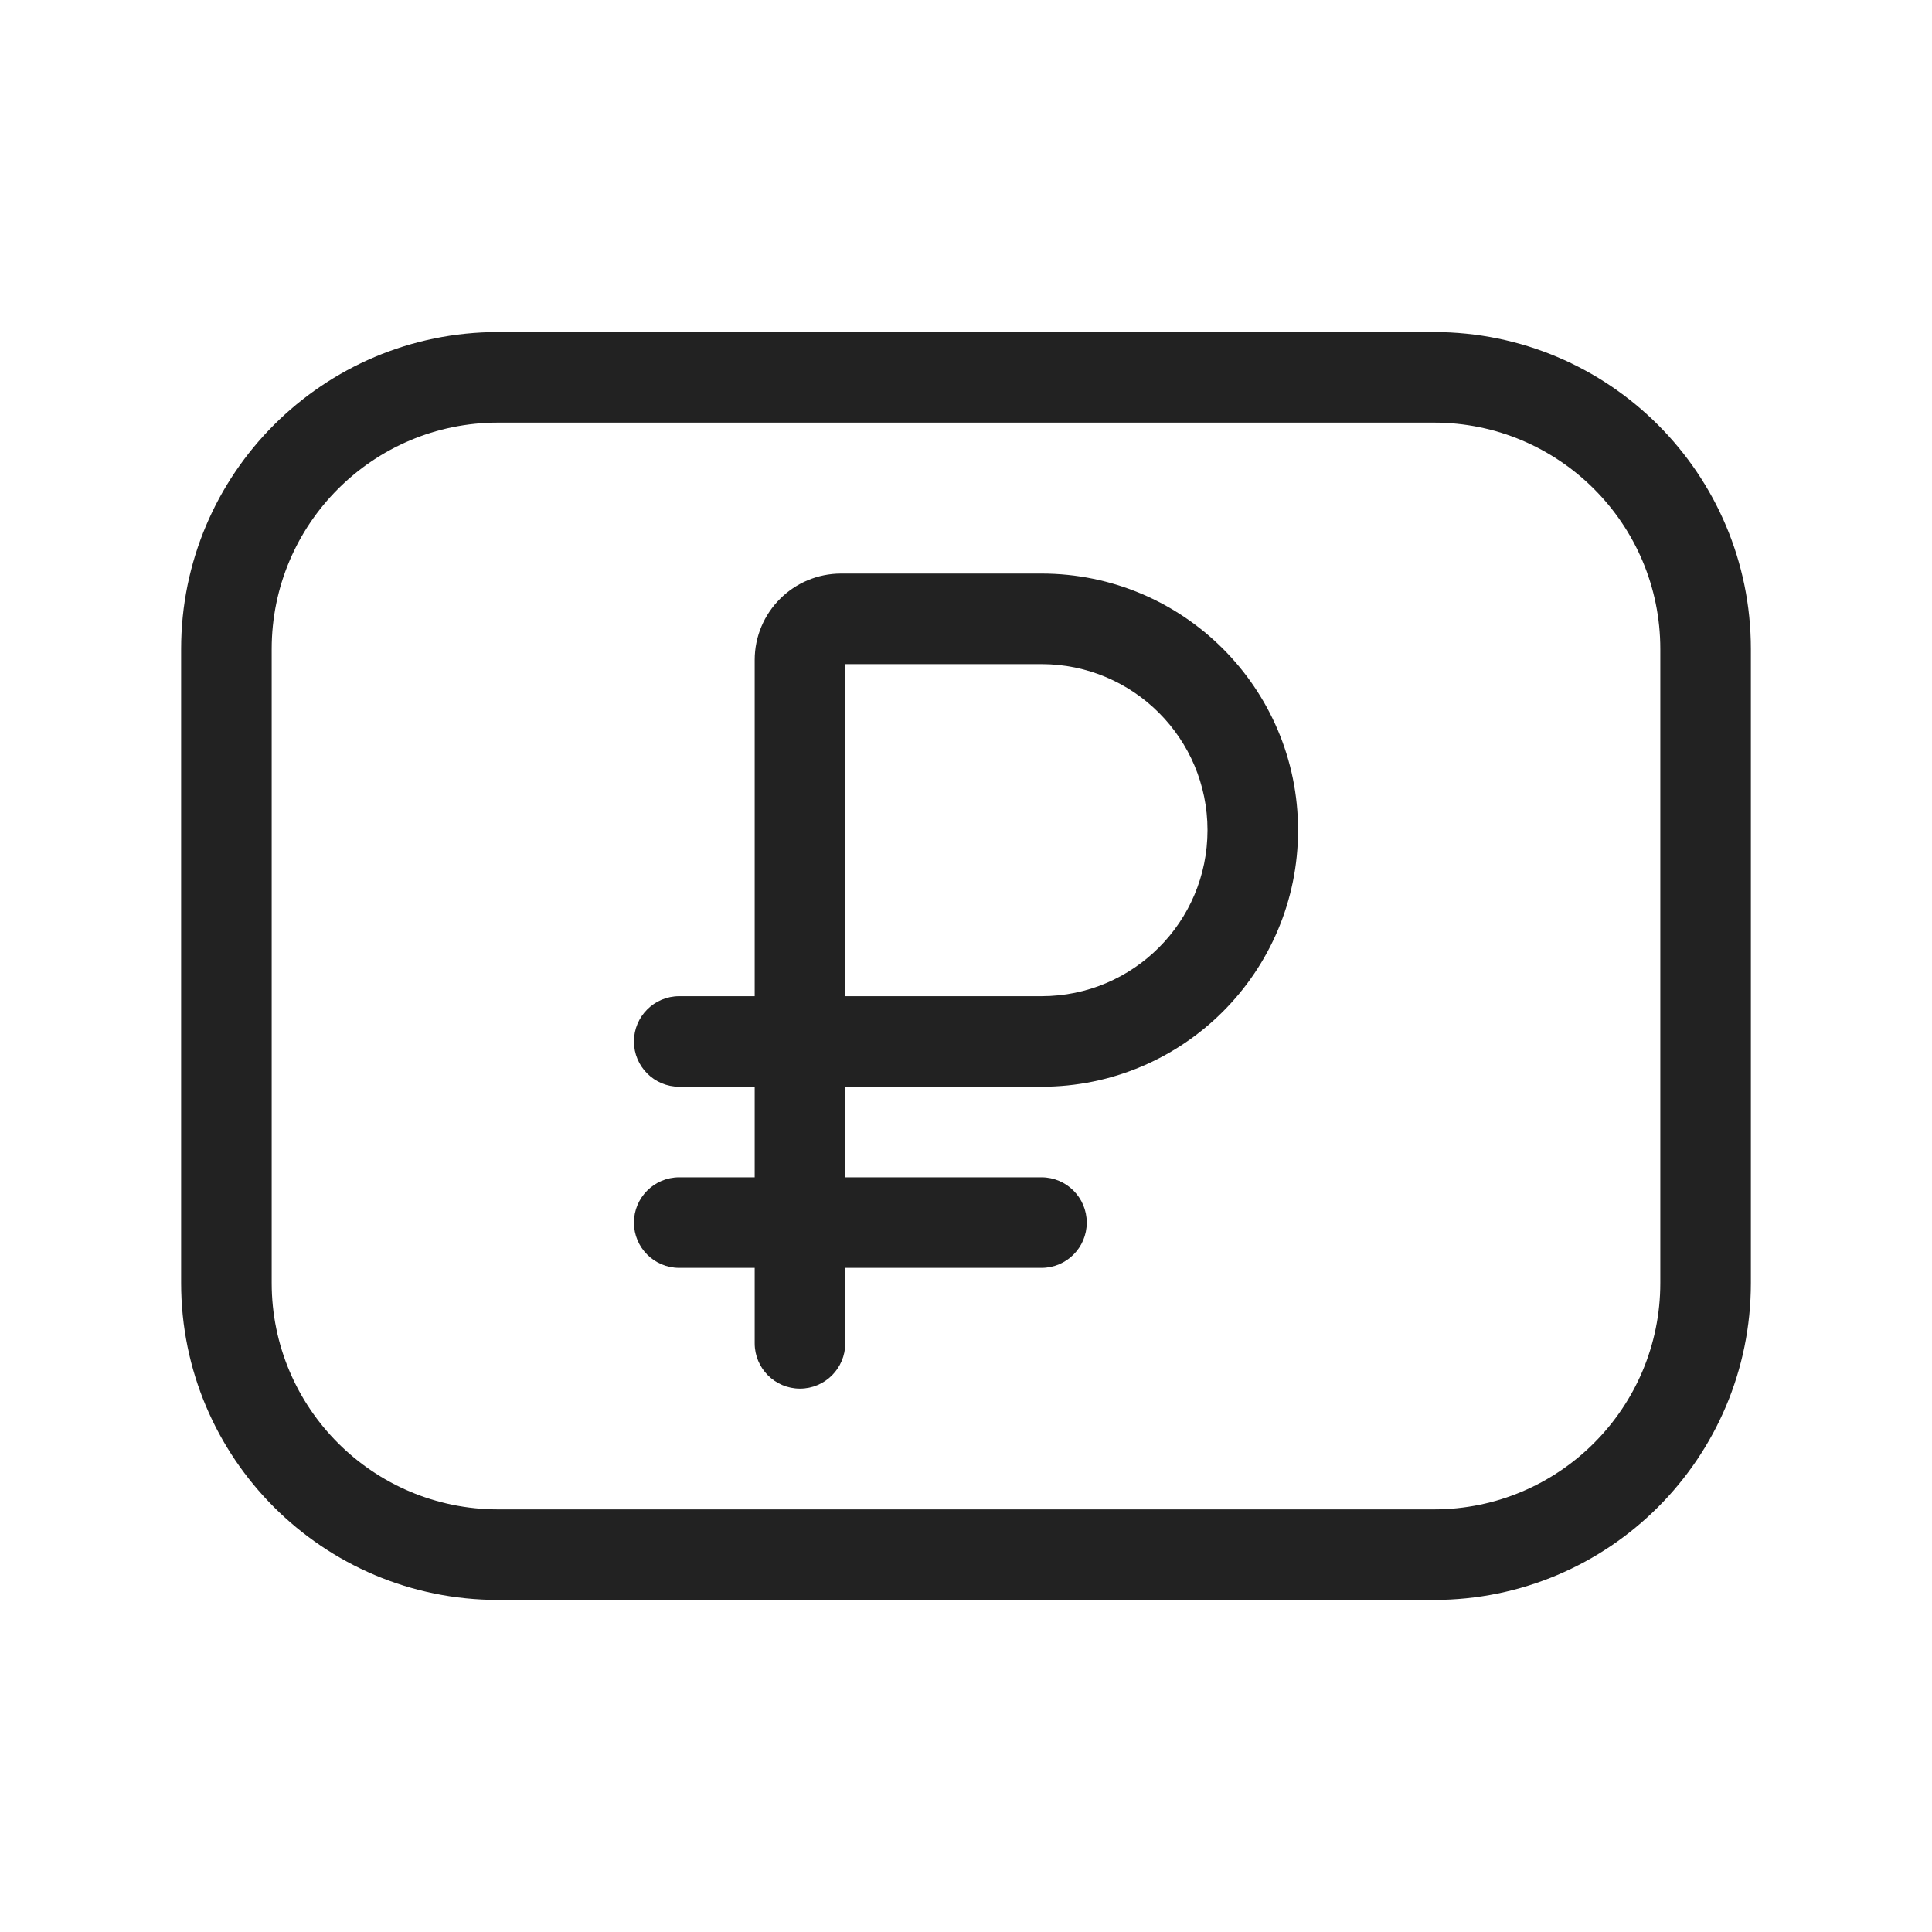 <?xml version="1.0" encoding="UTF-8"?> <svg xmlns="http://www.w3.org/2000/svg" width="64" height="64" viewBox="0 0 64 64" fill="none"><path fill-rule="evenodd" clip-rule="evenodd" d="M28 36H34.5C39.194 36 43 32.194 43 27.5C43 22.806 39.194 19 34.5 19H27.864C26.282 19 25 20.282 25 21.864V33H22.5C21.672 33 21 33.672 21 34.5C21 35.328 21.672 36 22.5 36H25V39H22.5C21.672 39 21 39.672 21 40.5C21 41.328 21.672 42 22.5 42H25V44.5C25 45.328 25.672 46 26.5 46C27.328 46 28 45.328 28 44.5V42H34.5C35.328 42 36 41.328 36 40.5C36 39.672 35.328 39 34.5 39H28V36ZM28 22V33H34.5C37.538 33 40 30.538 40 27.5C40 24.462 37.538 22 34.5 22H28Z" fill="#222222"></path><path fill-rule="evenodd" clip-rule="evenodd" d="M6 21.5C6 15.701 10.701 11 16.5 11H47.5C53.299 11 58 15.701 58 21.5V42.5C58 48.299 53.299 53 47.5 53H16.5C10.701 53 6 48.299 6 42.5V21.5ZM16.5 14C12.358 14 9 17.358 9 21.5V42.5C9 46.642 12.358 50 16.5 50H47.5C51.642 50 55 46.642 55 42.5V21.5C55 17.358 51.642 14 47.5 14H16.5Z" fill="#222222"></path></svg> 